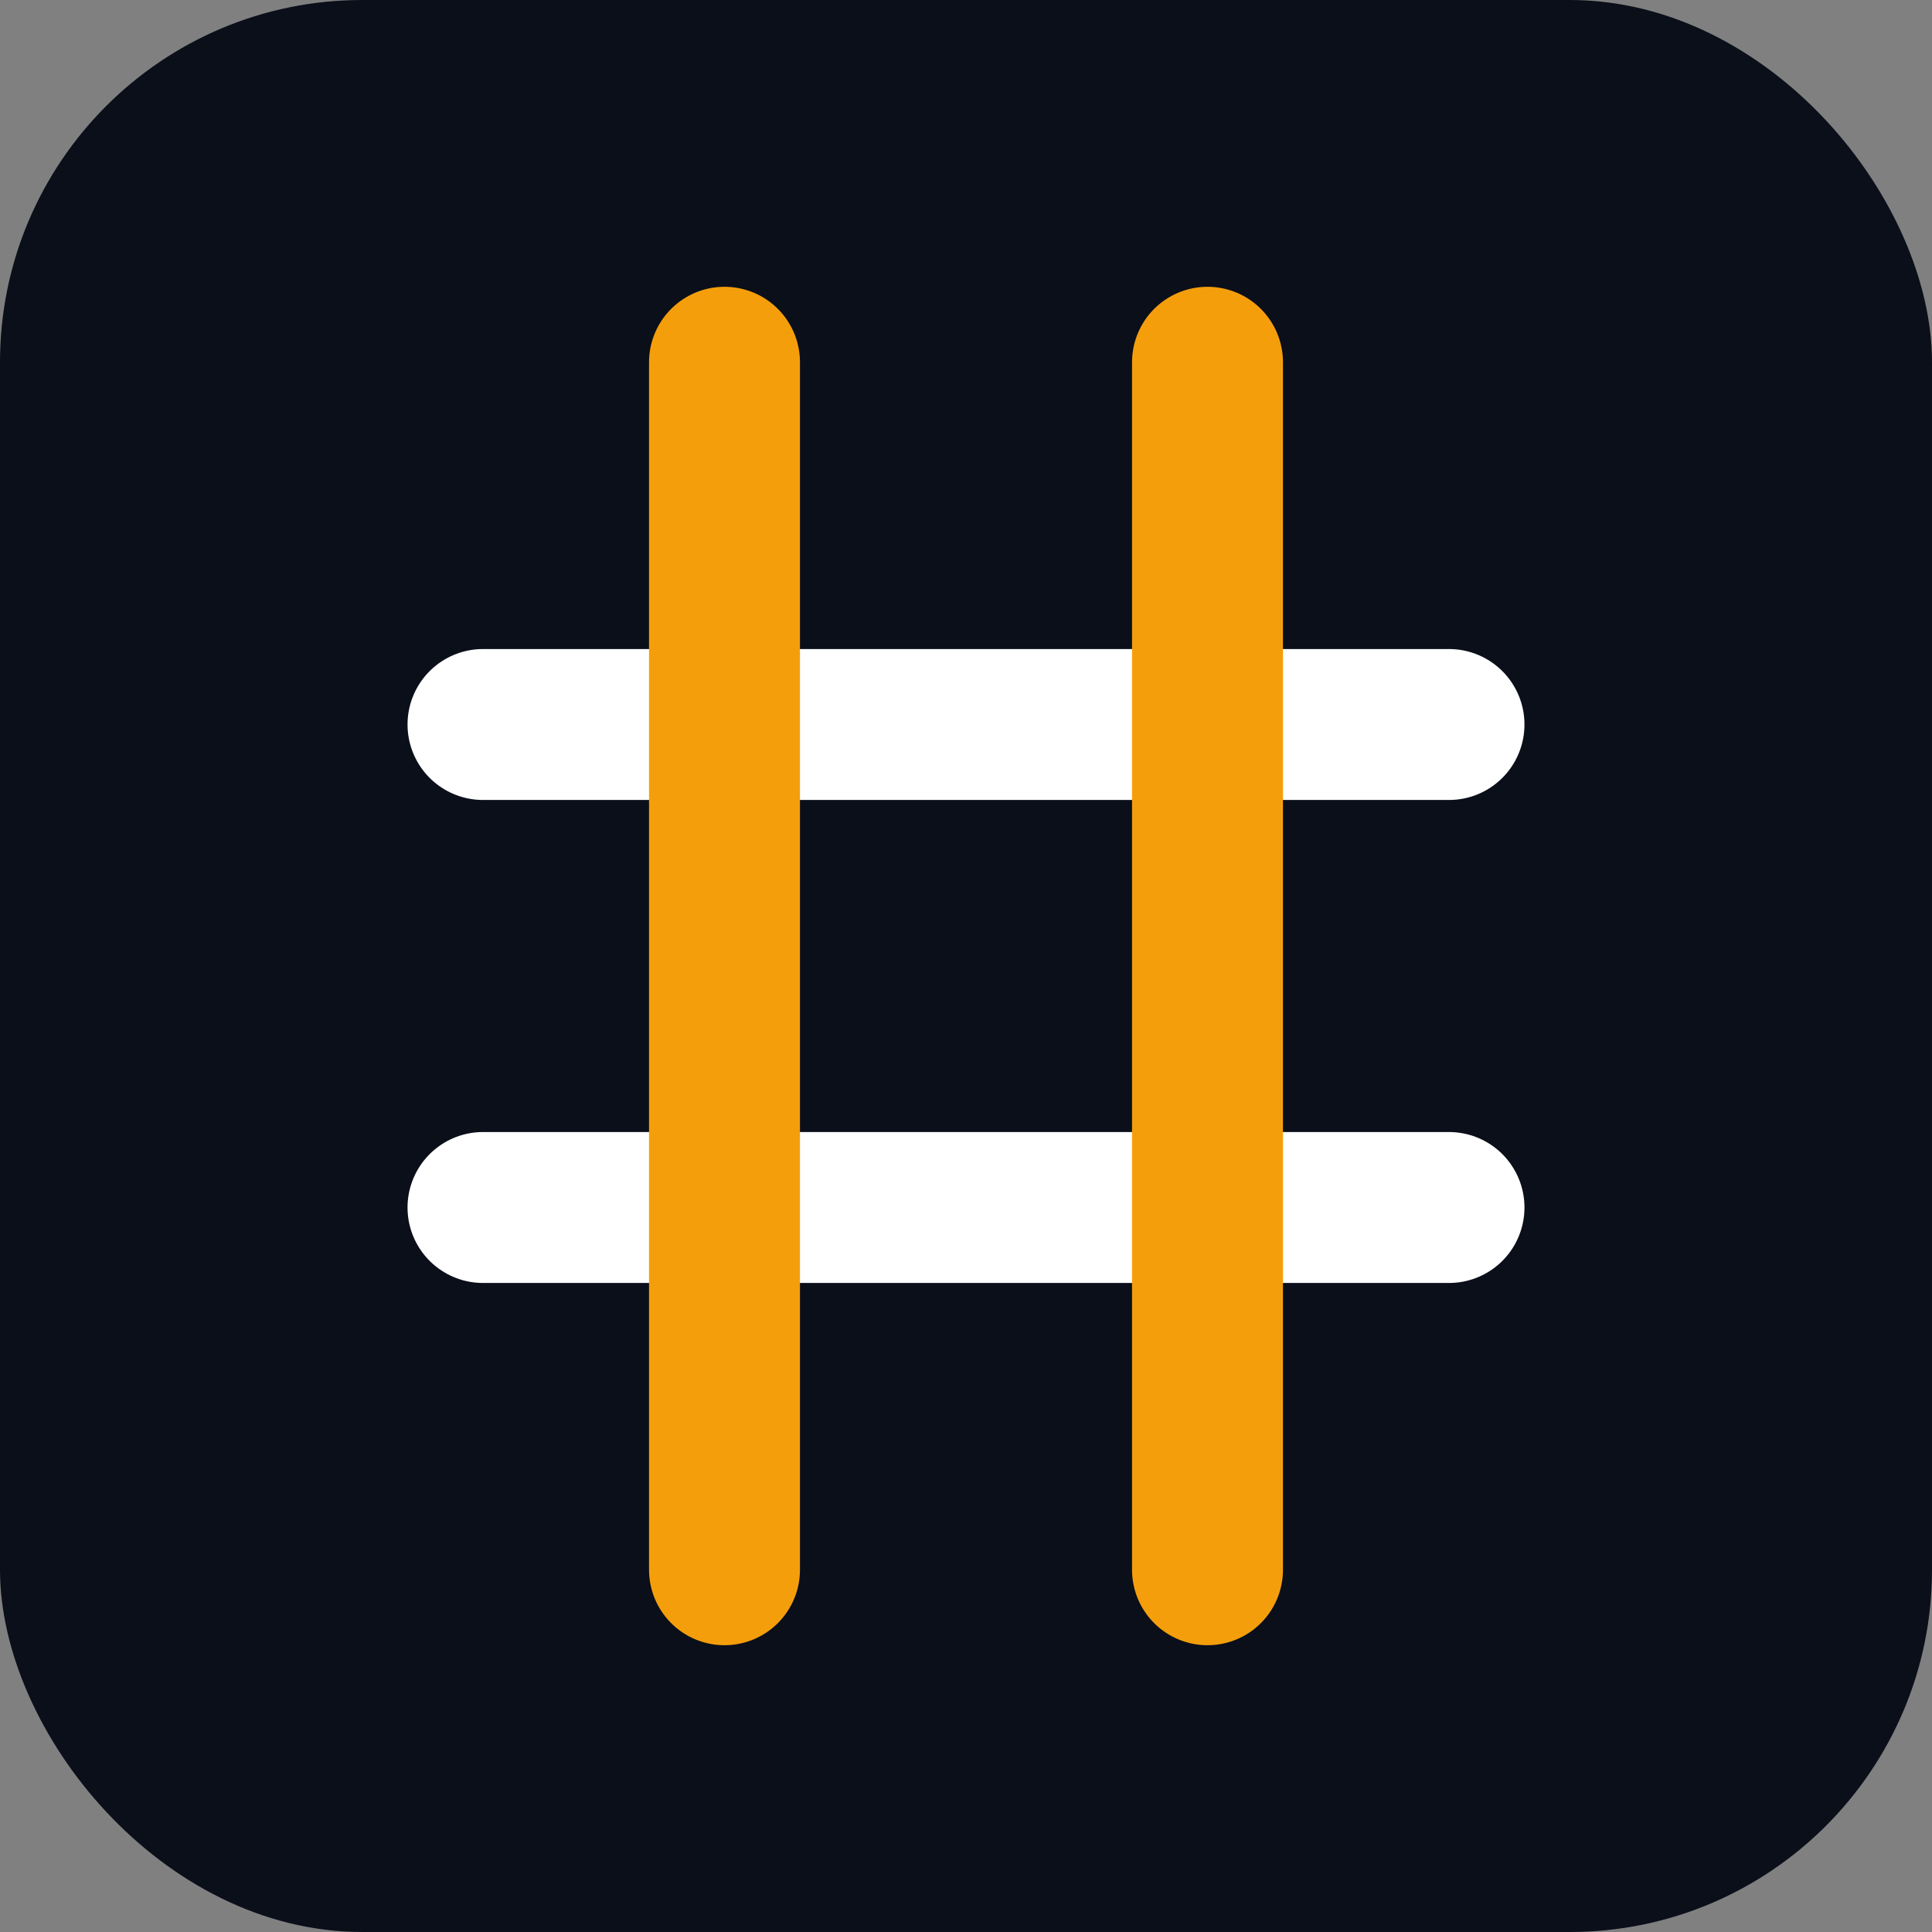<svg xmlns="http://www.w3.org/2000/svg" viewBox="0 0 32 32" fill="none">
  <rect x="0" y="0" width="32" height="32" fill="#808080" stroke="none"/>
  <rect width="32" height="32" rx="6" fill="#0a0f1a"/>
  <path d="M8 12h16M8 20h16" stroke="white" stroke-width="2.5" stroke-linecap="round"/>
  <path d="M12 6v20M20 6v20" stroke="#f59e0b" stroke-width="2.5" stroke-linecap="round"/>
</svg>
